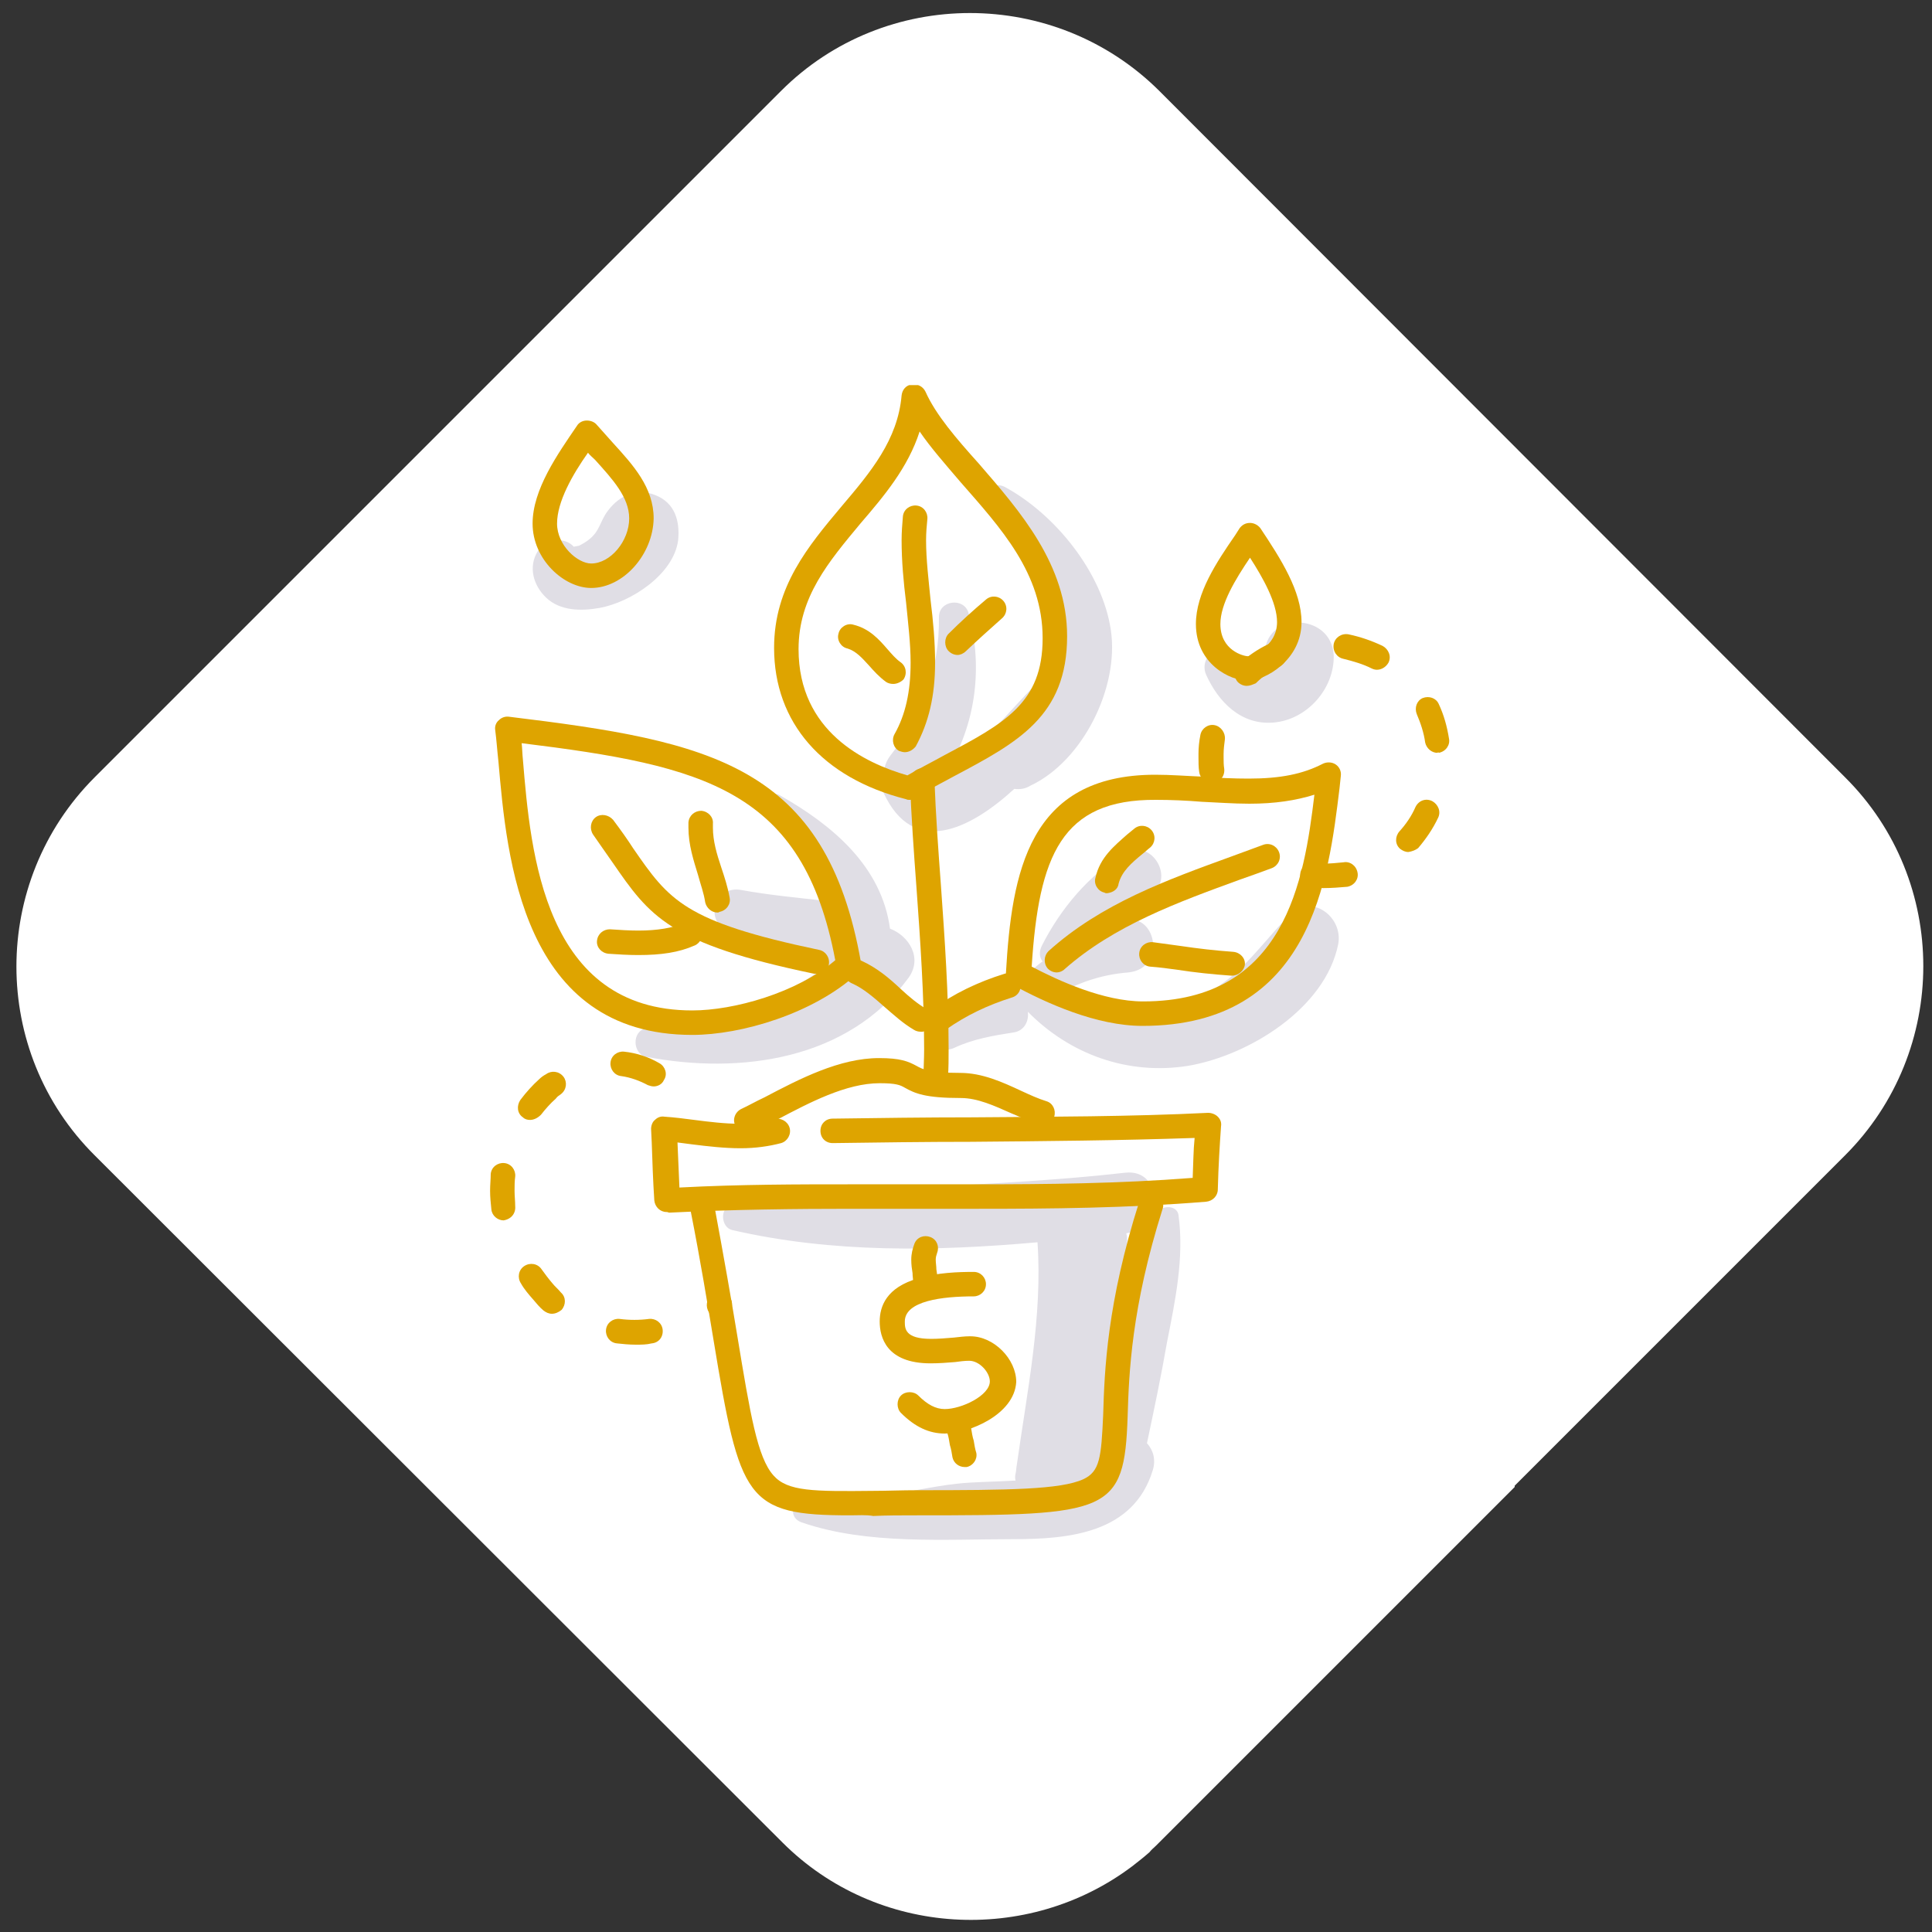 <?xml version="1.0" encoding="utf-8"?>
<!-- Generator: Adobe Illustrator 27.9.0, SVG Export Plug-In . SVG Version: 6.00 Build 0)  -->
<svg version="1.1" id="Livello_1" xmlns="http://www.w3.org/2000/svg" xmlns:xlink="http://www.w3.org/1999/xlink" x="0px" y="0px"
	 viewBox="0 0 300 300" style="enable-background:new 0 0 300 300;" xml:space="preserve">
<rect x="0" y="0" width="300" height="300" fill="#333333" stroke="none"/>
<style type="text/css">
	.st0{fill:#FFFFFF;}
	.st1{clip-path:url(#SVGID_00000139283920457391717920000014700837451518355852_);}
	.st2{fill:#E0DEE5;}
	.st3{fill:#DEA400;}
</style>
<path class="st0" d="M121.3,14.1C137.4-2,163.8-2,180,14.1l106.5,106.6c16.2,16.1,16.2,42.5,0,58.7l-51.3,51.3v0.1v0.1l-53.5,53.5
	c-0.2,0.2-0.4,0.4-0.6,0.6l-1.6,1.6c-0.3,0.3-0.7,0.6-1,1l0,0l0,0c-0.9,0.8-1.8,1.5-2.7,2.2c-16.2,12.2-39.6,11-54.3-3.7L14.7,179.4
	c-16.2-16.1-16.2-42.5,0-58.7L121.3,14.1z"/>
<g>
	<g>
		<defs>
			<rect id="SVGID_1_" x="76.1" y="59.8" width="149" height="179.3"/>
		</defs>
		<clipPath id="SVGID_00000094606005672170167590000009123016888219564674_">
			<use xlink:href="#SVGID_1_"  style="overflow:visible;"/>
		</clipPath>
		<g style="clip-path:url(#SVGID_00000094606005672170167590000009123016888219564674_);">
			<path class="st2" d="M172.5,97.9c-1.3-9-8.7-18.1-16.5-22.3c-2.1-1.1-4.7,1.9-2.7,3.4c4.7,3.6,9.6,13.4,9.9,19.4
				c0.1,2.9-0.8,5.5-2.3,7.9c-0.1,0.1-0.3,0.2-0.4,0.3c-3.1,3.2-6,6.6-9.2,9.7c-1.5,1.5-3.1,3.4-4.9,4.5c0,0-0.1,0-0.1,0.1
				c5.1-7.5,6.5-16.9,4.1-25.7c-0.7-2.5-4.6-2-4.6,0.6c0.1,8.2-2.6,15.2-7.6,21.6c-0.9,1.2-1.1,2.6-0.9,3.8
				c-0.3,0.6-0.4,1.3-0.1,1.9c4.6,10,13.3,5.8,20.3-0.6c0.9,0.1,1.7,0,2.5-0.5C168.1,118.2,173.8,106.8,172.5,97.9"/>
			<path class="st2" d="M138.2,144.2c-1.3-9.6-8.8-16-17.1-20.7c-1.7-1-3.6,1.4-2.2,2.8c3.8,3.7,8,8.3,9.4,13.6
				c-4.4-0.5-8.8-0.9-13.2-1.7c-4.2-0.8-5.9,5.1-1.8,6.4c4.9,1.6,9.9,3.1,15,4.1c0.1,0.3,0.2,0.7,0.3,1c-8,6.5-17.8,8.2-28.3,10
				c-2.2,0.4-2.1,3.9,0,4.4c14.7,2.8,31.4,0.5,40.8-12.3C143.3,148.7,141.1,145.3,138.2,144.2"/>
			<path class="st2" d="M200.2,142.1c-5.6,5.8-8.8,11.6-17.3,13.8c-6.1,1.5-12.5,0.8-18.3-1.7c3.3-1.8,6.8-2.9,10.6-3.2
				c6.1-0.6,4.4-9.8-1.1-8c-1.2,0.4-2.4,0.9-3.6,1.4c2.4-2.1,5.1-3.8,8-5.4c4.2-2.3,0.4-9-3.8-6.5c-5.6,3.3-10,8.6-12.9,14.3
				c-0.5,1-0.4,1.9,0.1,2.5c-0.5,0.3-0.9,0.7-1.4,1.1s-0.7,0.8-0.8,1.2c-1.7-0.9-3.2,1.2-2.4,2.8c-0.2,0-0.4,0-0.6,0
				c-4,0.3-7.7,1.8-11.1,3.8c-2.9,1.7-0.4,5.9,2.6,4.5s6.1-1.9,9.3-2.4c1.6-0.3,2.3-1.8,2.1-3.2c6.5,6.6,15.5,9.9,24.9,8.4
				c9.4-1.6,21.3-8.9,23.3-18.9C208.6,142.3,203.5,138.6,200.2,142.1"/>
			<path class="st2" d="M183,188.7c-0.2-1.6-2.6-1.6-3.3-0.4c-2.3,3.8-3.7,8.1-4.9,12.5c0.2-2.9,0.3-5.8,0.2-8.7
				c0-0.2-0.1-0.4-0.1-0.6c5.8-0.8,5.8-10.1-0.2-9.4c-20.3,2.3-40.8,2-61,5c-2,0.3-1.8,3.5,0,3.9c15.6,3.6,31.6,3.3,47.4,1.9
				c0.8,11.5-1.6,23.1-3.2,34.5c-0.1,0.5-0.1,1-0.2,1.4c-0.1,0.4-0.1,0.8,0,1.1c-3.3,0.2-6.7,0.2-9.2,0.5c-7.2,0.8-15.9,3.6-23,2.3
				c-2.4-0.4-3.4,2.9-1,3.7c10.1,3.5,22.3,2.6,32.8,2.6c8.7,0,18.7-0.9,21.7-10.7c0.5-1.6,0.1-3.1-0.9-4.2
				c1.1-5.2,2.2-10.4,3.1-15.6C182.5,201.9,183.9,195.3,183,188.7"/>
			<path class="st2" d="M196.4,101.8c0,0.6-0.1,1.4-1.2,1.4c-0.6,0-1.3-0.5-1.8-0.8c-1.1-0.5-2.1-1-3.3-1.3
				c-2.2-0.6-3.7,1.8-2.8,3.7c1.9,4.2,5.4,7.8,10.4,7.4c5.2-0.4,9.5-5.2,9.4-10.4C206.8,95,196.2,94.9,196.4,101.8"/>
			<path class="st2" d="M101.8,76.9c-2.9-1.2-5.6,0-7.4,2.4c-1.3,1.7-1.2,3.2-3.1,4.6c-0.4,0.3-0.9,0.6-1.3,0.8
				c-0.2,0.1-0.6,0.1-0.9,0.2c-1.5-1.7-4.5-1.1-5.6,0.7c-1.5,2.4-0.7,5.3,1.3,7.2c2.2,2.1,5.5,2.1,8.3,1.6
				c4.9-0.9,11.5-5.2,12.2-10.5C105.6,80.9,104.8,78.1,101.8,76.9"/>
			<path class="st3" d="M103.5,188.2c-1,0-1.8-0.8-1.9-1.8c-0.2-3-0.3-6.1-0.4-9l-0.1-2.1c0-0.5,0.2-1.1,0.6-1.4
				c0.4-0.4,0.9-0.6,1.5-0.5c1.5,0.1,3.1,0.3,4.6,0.5c2.3,0.3,4.8,0.6,7.1,0.6c2,0,3.7-0.2,5.3-0.7c1-0.3,2.1,0.3,2.4,1.3
				c0.3,1-0.3,2.1-1.3,2.4c-1.9,0.5-4,0.8-6.3,0.8c-2.5,0-5.1-0.3-7.5-0.6c-0.7-0.1-1.5-0.2-2.3-0.3c0.1,2.3,0.2,4.6,0.3,7
				c9.4-0.5,18.6-0.5,26.5-0.5c3.3,0,6.6,0,9.9,0c3.3,0,6.6,0,9.9,0c10.6,0,21.9-0.1,33.4-1c0.1-2.2,0.1-4.3,0.3-6.2
				c-11.6,0.4-23.3,0.5-34.7,0.6c-7.1,0-14.4,0.1-21.5,0.2c-1.1,0-1.9-0.8-1.9-1.9s0.8-1.9,1.9-1.9c7.2-0.1,14.5-0.2,21.6-0.2
				c12.1-0.1,24.6-0.1,36.7-0.7c0.5,0,1.1,0.2,1.5,0.6c0.4,0.4,0.6,0.9,0.5,1.5c-0.2,2.9-0.4,6-0.5,9.8c0,1-0.8,1.8-1.8,1.9
				c-12.2,1-24.2,1.1-35.4,1.1c-3.3,0-6.6,0-9.9,0c-3.3,0-6.6,0-9.9,0c-8.4,0-18.2,0.1-28.2,0.6
				C103.6,188.2,103.6,188.2,103.5,188.2"/>
			<path class="st3" d="M132,235.3c-16.2,0-17.1-2.4-21.2-27.2c-0.9-5.4-2-12.2-3.6-20.3c-0.2-1,0.5-2,1.5-2.2s2,0.5,2.2,1.5
				c1.5,8.1,2.7,14.9,3.6,20.4c2,12.1,3.1,18.8,5.6,21.6c2.2,2.5,6.2,2.5,15.6,2.4c2,0,4.3-0.1,6.8-0.1c14.1,0,22.2-0.1,25.7-1.7
				c2.6-1.2,2.8-3.4,3.1-10c0.2-6.9,0.6-17.4,5.6-33.1c0.3-1,1.4-1.6,2.4-1.2c1,0.3,1.6,1.4,1.2,2.4c-4.8,15.2-5.2,25.4-5.4,32.1
				c-0.5,15.1-2.8,15.4-32.7,15.4c-2.5,0-4.7,0-6.8,0.1C134.5,235.2,133.2,235.3,132,235.3"/>
			<path class="st3" d="M146.7,222.6c-2.4,0-4.6-1-6.8-3.2c-0.7-0.7-0.7-2,0-2.7s2-0.7,2.7,0c1.4,1.4,2.7,2.1,4.1,2.1
				c2.6,0,7-2.1,7-4.3c0-1.4-1.6-3.2-3.2-3.2c-0.7,0-1.5,0.1-2.2,0.2c-1.2,0.1-2.5,0.2-3.8,0.2c-6.9,0-7.9-4.1-7.9-6.5
				c0-2.3,1-5.3,6-6.7c2.9-0.9,6.3-1,8.6-1c1.1,0,1.9,0.9,1.9,1.9c0,1.1-0.9,1.9-1.9,1.9c-4.9,0-10.7,0.7-10.7,3.9
				c0,1.1,0,2.7,4.1,2.7c1.1,0,2.3-0.1,3.5-0.2c0.9-0.1,1.7-0.2,2.4-0.2h0.2c3.6,0,7.1,3.5,7.1,7.1
				C157.5,219.7,150.4,222.6,146.7,222.6"/>
			<path class="st3" d="M143.7,201c-1.1,0-1.9-0.9-1.9-1.9c0-0.4-0.1-0.9-0.1-1.4c-0.1-0.6-0.2-1.3-0.2-2.1c0-0.9,0.2-1.7,0.5-2.5
				c0.4-1,1.5-1.4,2.5-1s1.4,1.5,1,2.5c-0.1,0.3-0.2,0.6-0.2,1c0,0.5,0.1,1,0.1,1.5c0.1,0.6,0.2,1.3,0.2,1.9
				C145.6,200.2,144.7,201,143.7,201"/>
			<path class="st3" d="M149.8,227.8c-0.9,0-1.7-0.6-1.9-1.5c-0.1-0.6-0.2-1.3-0.4-1.9c-0.1-0.6-0.2-1.3-0.4-1.9
				c-0.2-1,0.5-2,1.5-2.2s2,0.5,2.2,1.5c0.1,0.6,0.2,1.3,0.4,1.9c0.1,0.6,0.2,1.3,0.4,1.9c0.2,1-0.5,2-1.5,2.2
				C150.1,227.8,150,227.8,149.8,227.8"/>
			<path class="st3" d="M115.9,175.9c-0.7,0-1.4-0.4-1.7-1.1c-0.5-0.9-0.1-2.1,0.9-2.6c1.1-0.5,2.3-1.2,3.6-1.8
				c5.5-2.9,11.7-6.1,17.8-6.1c3.3,0,4.5,0.5,5.8,1.2c0.9,0.5,1.9,1.1,6.8,1.1c3.4,0,6.5,1.4,9.5,2.8c1.3,0.6,2.6,1.2,3.9,1.6
				c1,0.3,1.5,1.4,1.2,2.4s-1.4,1.5-2.4,1.2c-1.4-0.5-2.8-1.1-4.2-1.7c-2.7-1.2-5.3-2.4-7.9-2.4c-5.5,0-7.1-0.7-8.7-1.6
				c-0.7-0.4-1.3-0.7-3.9-0.7c-5.2,0-10.9,3-16,5.7c-1.3,0.7-2.5,1.3-3.7,1.9C116.5,175.8,116.2,175.9,115.9,175.9"/>
			<path class="st3" d="M145.3,169.3c-1.1,0-1.9-0.9-1.9-2c0-1.4,0.1-2.9,0.1-4.3c0-8.4-0.6-17-1.2-25.3c-0.4-5.4-0.8-10.9-1-16.4
				c0-1.1,0.8-1.9,1.8-2c1.1-0.1,1.9,0.8,2,1.8c0.2,5.4,0.6,10.9,1,16.3c0.6,8.4,1.2,17,1.2,25.5c0,1.5,0,2.9-0.1,4.4
				C147.2,168.4,146.4,169.3,145.3,169.3"/>
			<path class="st3" d="M142.8,67c-1.8,5.6-5.5,10-9.2,14.3c-4.9,5.9-9.6,11.4-9.6,19.5c0,12.8,10.3,17.7,16.9,19.6
				c1.9-1.1,3.7-2,5.5-3c9.6-5.1,15.5-8.2,15.5-18.3s-6.5-17.1-12.8-24.3C146.8,72.1,144.5,69.5,142.8,67 M141.2,124.2
				c-0.2,0-0.3,0-0.5-0.1c-13-3.3-20.5-11.9-20.5-23.5c0-9.5,5.3-15.8,10.5-22c4.5-5.3,8.7-10.3,9.3-17.2c0.1-0.9,0.7-1.6,1.6-1.7
				c0.9-0.1,1.7,0.3,2.1,1.1c1.6,3.6,4.8,7.3,8.3,11.2c6.4,7.4,13.7,15.7,13.7,26.8c0,12.4-7.7,16.5-17.5,21.7c-1.9,1-3.9,2.1-6,3.3
				C141.9,124.2,141.5,124.2,141.2,124.2"/>
			<path class="st3" d="M140.5,116.8c-0.3,0-0.6-0.1-0.9-0.2c-0.9-0.5-1.2-1.7-0.7-2.6c1.7-3,2.5-6.6,2.5-11.1c0-3-0.4-6.2-0.7-9.3
				c-0.4-3.2-0.7-6.5-0.7-9.7c0-1.3,0.1-2.5,0.2-3.7c0.1-1.1,1.1-1.8,2.1-1.7c1.1,0.1,1.8,1.1,1.7,2.1s-0.2,2.1-0.2,3.3
				c0,3,0.4,6.2,0.7,9.3c0.4,3.2,0.7,6.5,0.7,9.7c0,5.2-1,9.3-3,13C141.8,116.4,141.2,116.8,140.5,116.8"/>
			<path class="st3" d="M138.7,106.2c-0.4,0-0.8-0.1-1.1-0.3c-1.1-0.8-1.9-1.7-2.7-2.6c-1.1-1.2-2-2.2-3.3-2.6
				c-1-0.2-1.7-1.3-1.4-2.3c0.2-1,1.3-1.7,2.3-1.4c2.5,0.6,4,2.3,5.3,3.8c0.7,0.8,1.3,1.5,2,2c0.9,0.6,1.1,1.8,0.5,2.7
				C139.9,105.9,139.3,106.2,138.7,106.2"/>
			<path class="st3" d="M148.7,101.7c-0.5,0-1-0.2-1.4-0.6c-0.7-0.7-0.7-2,0-2.7c1.9-1.9,3.9-3.7,5.8-5.3c0.8-0.7,2-0.6,2.7,0.2
				c0.7,0.8,0.6,2-0.2,2.7c-1.8,1.6-3.7,3.3-5.6,5.1C149.6,101.5,149.1,101.7,148.7,101.7"/>
			<path class="st3" d="M160.2,150.1c4.2,2.2,11.2,5.4,17.3,5.4c22.1,0,25-18.8,26.6-32.1c-2.9,0.9-6.1,1.4-10.1,1.4
				c-2.5,0-5-0.2-7.4-0.3c-2.4-0.2-4.8-0.3-7.1-0.3C164.8,124.1,161.3,132.9,160.2,150.1 M177.4,159.3c-7.1,0-14.9-3.5-20.2-6.4
				c-0.6-0.4-1-1.1-1-1.8c0.9-15.6,3.5-30.8,23.2-30.8c2.4,0,4.9,0.2,7.4,0.3c2.4,0.2,4.8,0.3,7.1,0.3c4.9,0,8.4-0.7,11.5-2.3
				c0.6-0.3,1.4-0.3,2,0.1s0.9,1.1,0.8,1.8l-0.2,1.9C206.3,136.3,203.7,159.3,177.4,159.3"/>
			<path class="st3" d="M164.1,151c-0.5,0-1-0.2-1.4-0.6c-0.7-0.8-0.6-2,0.1-2.7c8.2-7.4,18.5-11.1,28.4-14.7
				c1.6-0.6,3.3-1.2,4.9-1.8c1-0.4,2.1,0.1,2.5,1.1s-0.1,2.1-1.1,2.5c-1.6,0.6-3.3,1.2-5,1.8c-9.6,3.5-19.5,7.1-27.2,13.9
				C165,150.8,164.5,151,164.1,151"/>
			<path class="st3" d="M171.9,138.7c-0.1,0-0.3,0-0.4-0.1c-1-0.2-1.7-1.3-1.4-2.3c0.7-3.2,3-5,4.9-6.7c0.4-0.3,0.7-0.6,1.1-0.9
				c0.8-0.7,2-0.6,2.7,0.2s0.6,2-0.2,2.7c-0.4,0.3-0.8,0.7-1.2,1c-1.7,1.4-3.2,2.7-3.7,4.6C173.6,138.1,172.8,138.6,171.9,138.7"/>
			<path class="st3" d="M191.3,151.5h-0.1c-2.9-0.2-5.7-0.5-8.3-0.9c-1.4-0.2-2.9-0.4-4.3-0.5c-1.1-0.1-1.8-1.1-1.7-2.1
				c0.1-1.1,1.1-1.8,2.1-1.7c1.5,0.2,3,0.4,4.4,0.6c2.7,0.4,5.3,0.7,8.1,0.9c1.1,0.1,1.9,1,1.8,2
				C193.2,150.7,192.3,151.5,191.3,151.5"/>
			<path class="st3" d="M81,115.4c0.1,0.8,0.1,1.7,0.2,2.6c1.2,14.5,3.3,38.9,26.3,38.9c6.4,0,16.2-2.7,22.2-7.8
				C124.7,122.6,109.4,118.9,81,115.4 M107.5,160.7c-26.5,0-28.8-27.6-30.1-42.4c-0.2-1.8-0.3-3.4-0.5-4.9c-0.1-0.6,0.1-1.2,0.6-1.6
				c0.4-0.4,1-0.6,1.6-0.5c31.2,3.8,49.2,7.4,54.6,38.2c0.1,0.6-0.1,1.3-0.6,1.7C126.3,157.4,115.1,160.7,107.5,160.7"/>
			<path class="st3" d="M126.8,151.2c-0.1,0-0.3,0-0.4,0c-22.6-4.7-25.5-8.9-31.3-17.3c-0.9-1.3-1.9-2.7-3-4.3
				c-0.6-0.9-0.4-2.1,0.4-2.7s2-0.4,2.7,0.4c1.2,1.6,2.2,3,3.1,4.4c5.6,8.1,7.9,11.4,28.9,15.8c1,0.2,1.7,1.2,1.5,2.3
				C128.5,150.6,127.7,151.2,126.8,151.2"/>
			<path class="st3" d="M99.1,148.3c-1.6,0-3.1-0.1-4.6-0.2c-1.1-0.1-1.9-1-1.8-2c0.1-1.1,1-1.8,2-1.8c1.5,0.1,3,0.2,4.4,0.2
				c3,0,5.3-0.4,7.3-1.2c1-0.4,2.1,0.1,2.5,1c0.4,1-0.1,2.1-1,2.5C105.4,147.9,102.7,148.3,99.1,148.3"/>
			<path class="st3" d="M111.4,141.7c-0.9,0-1.7-0.7-1.9-1.6c-0.2-1.4-0.7-2.7-1.1-4.2c-0.7-2.3-1.5-4.7-1.5-7.4c0-0.3,0-0.5,0-0.8
				c0.1-1.1,1-1.8,2-1.8c1.1,0.1,1.9,1,1.8,2c0,0.2,0,0.4,0,0.6c0,2.1,0.6,4.1,1.3,6.2c0.5,1.5,1,3,1.3,4.7c0.2,1-0.5,2-1.6,2.2
				C111.6,141.7,111.5,141.7,111.4,141.7"/>
			<path class="st3" d="M142.9,160.2c-0.3,0-0.7-0.1-1-0.3c-1.7-1-3.1-2.3-4.5-3.5c-1.7-1.5-3.3-2.9-5.1-3.7c-1-0.4-1.4-1.6-1-2.5
				c0.4-1,1.6-1.4,2.5-1c2.4,1.1,4.3,2.7,6.1,4.4c1.3,1.2,2.6,2.3,4,3.1c0.9,0.5,1.2,1.7,0.7,2.6
				C144.2,159.9,143.5,160.3,142.9,160.2"/>
			<path class="st3" d="M146,160.2c-0.6,0-1.2-0.3-1.6-0.8c-0.6-0.9-0.4-2.1,0.4-2.7c3.3-2.4,7-4.2,11.2-5.5c1-0.3,2.1,0.2,2.4,1.3
				c0.3,1-0.2,2.1-1.3,2.4c-3.8,1.2-7.1,2.8-10.1,4.9C146.8,160.1,146.4,160.2,146,160.2"/>
			<path class="st3" d="M91.3,70.3c-2.4,3.4-4.8,7.6-4.8,11s3.2,6.2,5.3,6.2c3,0,5.9-3.5,5.9-7c0-3.3-2.6-6.1-5.3-9.1
				C92,71,91.6,70.7,91.3,70.3 M91.8,91.3c-4.2,0-9.1-4.4-9.1-10c0-5.3,3.9-10.8,6.9-15.2c0.3-0.5,0.9-0.8,1.5-0.8s1.2,0.2,1.6,0.7
				c0.8,0.9,1.6,1.8,2.5,2.8c3.1,3.4,6.3,6.9,6.3,11.7C101.4,86.1,96.8,91.3,91.8,91.3"/>
			<path class="st3" d="M194.1,86.6c-2.3,3.4-4.6,7.2-4.6,10.3c0,4.1,3.6,5,4.3,5c0.4,0,4.5-1.4,4.5-5.3
				C198.3,93.6,196.1,89.7,194.1,86.6 M193.8,105.7c-2.8,0-8.1-2.6-8.1-8.8c0-4.8,3.2-9.6,6.1-13.8l0.7-1.1c0.4-0.5,0.9-0.8,1.6-0.8
				c0.6,0,1.2,0.3,1.6,0.8c3.2,4.8,6.4,9.8,6.4,14.6C202.1,102.6,196.3,105.7,193.8,105.7"/>
			<path class="st3" d="M101.5,168.7c-0.3,0-0.6-0.1-0.9-0.2c-1.3-0.7-2.7-1.2-4.1-1.4c-1.1-0.1-1.8-1.1-1.7-2.1
				c0.1-1.1,1.1-1.8,2.1-1.7c1.9,0.2,3.8,0.8,5.5,1.8c0.9,0.5,1.3,1.7,0.7,2.6C102.8,168.4,102.1,168.7,101.5,168.7 M82.3,173.9
				c-0.4,0-0.8-0.1-1.1-0.4c-0.9-0.6-1-1.8-0.4-2.7c0.9-1.2,1.9-2.3,2.9-3.2c0.3-0.3,0.7-0.6,1.1-0.8c0.8-0.6,2-0.5,2.7,0.4
				c0.6,0.8,0.5,2-0.4,2.7c-0.3,0.2-0.6,0.4-0.8,0.7c-0.8,0.7-1.6,1.6-2.3,2.5C83.5,173.6,82.9,173.9,82.3,173.9 M78.2,189.5
				c-0.9,0-1.8-0.7-1.9-1.7s-0.2-1.9-0.2-2.9c0-0.9,0.1-1.8,0.1-2.6c0.1-1.1,1.1-1.8,2.1-1.7c1.1,0.1,1.8,1.1,1.7,2.1
				c-0.1,0.7-0.1,1.5-0.1,2.2c0,0.8,0.1,1.6,0.1,2.4C80.1,188.4,79.4,189.3,78.2,189.5C78.4,189.5,78.3,189.5,78.2,189.5 M85.7,204
				c-0.5,0-0.9-0.2-1.3-0.5c-0.6-0.5-1.1-1.1-1.6-1.7c-0.7-0.8-1.4-1.6-1.9-2.5c-0.6-0.9-0.4-2.1,0.5-2.7c0.9-0.6,2.1-0.4,2.7,0.5
				c0.5,0.7,1.1,1.5,1.7,2.2c0.4,0.5,0.9,0.9,1.3,1.4c0.8,0.7,0.8,1.9,0.1,2.7C86.7,203.8,86.2,204,85.7,204 M111.7,204.6
				c-0.6,0-1.2-0.3-1.6-0.8c-0.6-0.9-0.4-2.1,0.4-2.7l0.1-0.1c0.8-0.6,2-0.5,2.7,0.4c0.6,0.8,0.5,2-0.4,2.7l-0.2,0.1
				C112.5,204.5,112.1,204.6,111.7,204.6 M98.7,208.8c-1,0-2-0.1-2.9-0.2c-1.1-0.1-1.8-1.1-1.7-2.1c0.1-1.1,1.1-1.8,2.1-1.7
				c1.5,0.2,3.1,0.2,4.6,0c1-0.1,2,0.6,2.1,1.7c0.1,1.1-0.6,2-1.7,2.1C100.4,208.8,99.6,208.8,98.7,208.8"/>
			<path class="st3" d="M213.8,104c-0.3,0-0.6-0.1-0.8-0.2c-1.4-0.7-2.8-1.1-4.4-1.5c-1-0.2-1.7-1.2-1.5-2.3c0.2-1,1.2-1.7,2.3-1.5
				c1.9,0.4,3.6,1,5.3,1.8c0.9,0.5,1.4,1.6,0.9,2.6C215.2,103.6,214.5,104,213.8,104 M193.6,106.5c-0.5,0-1-0.2-1.4-0.6
				c-0.7-0.8-0.7-2,0.1-2.7c1.4-1.3,3-2.4,4.7-3.2c0.9-0.5,2.1-0.1,2.6,0.9c0.5,0.9,0.1,2.1-0.9,2.6c-1.3,0.6-2.6,1.5-3.7,2.6
				C194.5,106.3,194.1,106.5,193.6,106.5 M223.2,116.9c-0.9,0-1.7-0.7-1.9-1.6c-0.2-1.5-0.7-3-1.3-4.4c-0.4-1,0-2.1,0.9-2.5
				c1-0.4,2.1,0,2.5,0.9c0.8,1.7,1.3,3.5,1.6,5.4c0.2,1-0.5,2-1.6,2.2C223.4,116.8,223.3,116.8,223.2,116.9 M188.1,121.5
				c-1,0-1.8-0.7-1.9-1.7c-0.1-0.7-0.1-1.5-0.1-2.2c0-0.2,0-0.4,0-0.6c0-0.9,0.1-1.9,0.3-2.9s1.2-1.7,2.2-1.5s1.7,1.2,1.6,2.2
				c-0.1,0.8-0.2,1.5-0.2,2.3c0,0.1,0,0.3,0,0.5c0,0.6,0,1.2,0.1,1.8c0.1,1.1-0.6,2-1.7,2.1C188.2,121.5,188.1,121.5,188.1,121.5
				 M218.7,132.3c-0.5,0-0.9-0.2-1.3-0.5c-0.8-0.7-0.8-1.9-0.1-2.7c1-1.1,1.9-2.4,2.5-3.8c0.5-1,1.6-1.4,2.6-0.9
				c0.9,0.5,1.4,1.6,0.9,2.6c-0.8,1.7-1.9,3.3-3.1,4.7C219.8,132,219.3,132.2,218.7,132.3 M205.6,137.9h-0.2c-0.6,0-1.2,0-1.8-0.1
				c-1.1-0.1-1.8-1.1-1.7-2.1c0.1-1.1,1.1-1.8,2.1-1.7c0.5,0.1,0.9,0.1,1.4,0.1h0.2c1,0,2-0.1,3-0.2c1-0.2,2,0.5,2.2,1.6
				c0.2,1-0.5,2-1.6,2.2C208,137.8,206.8,137.9,205.6,137.9"/>
		</g>
	</g>
</g>
</svg>

